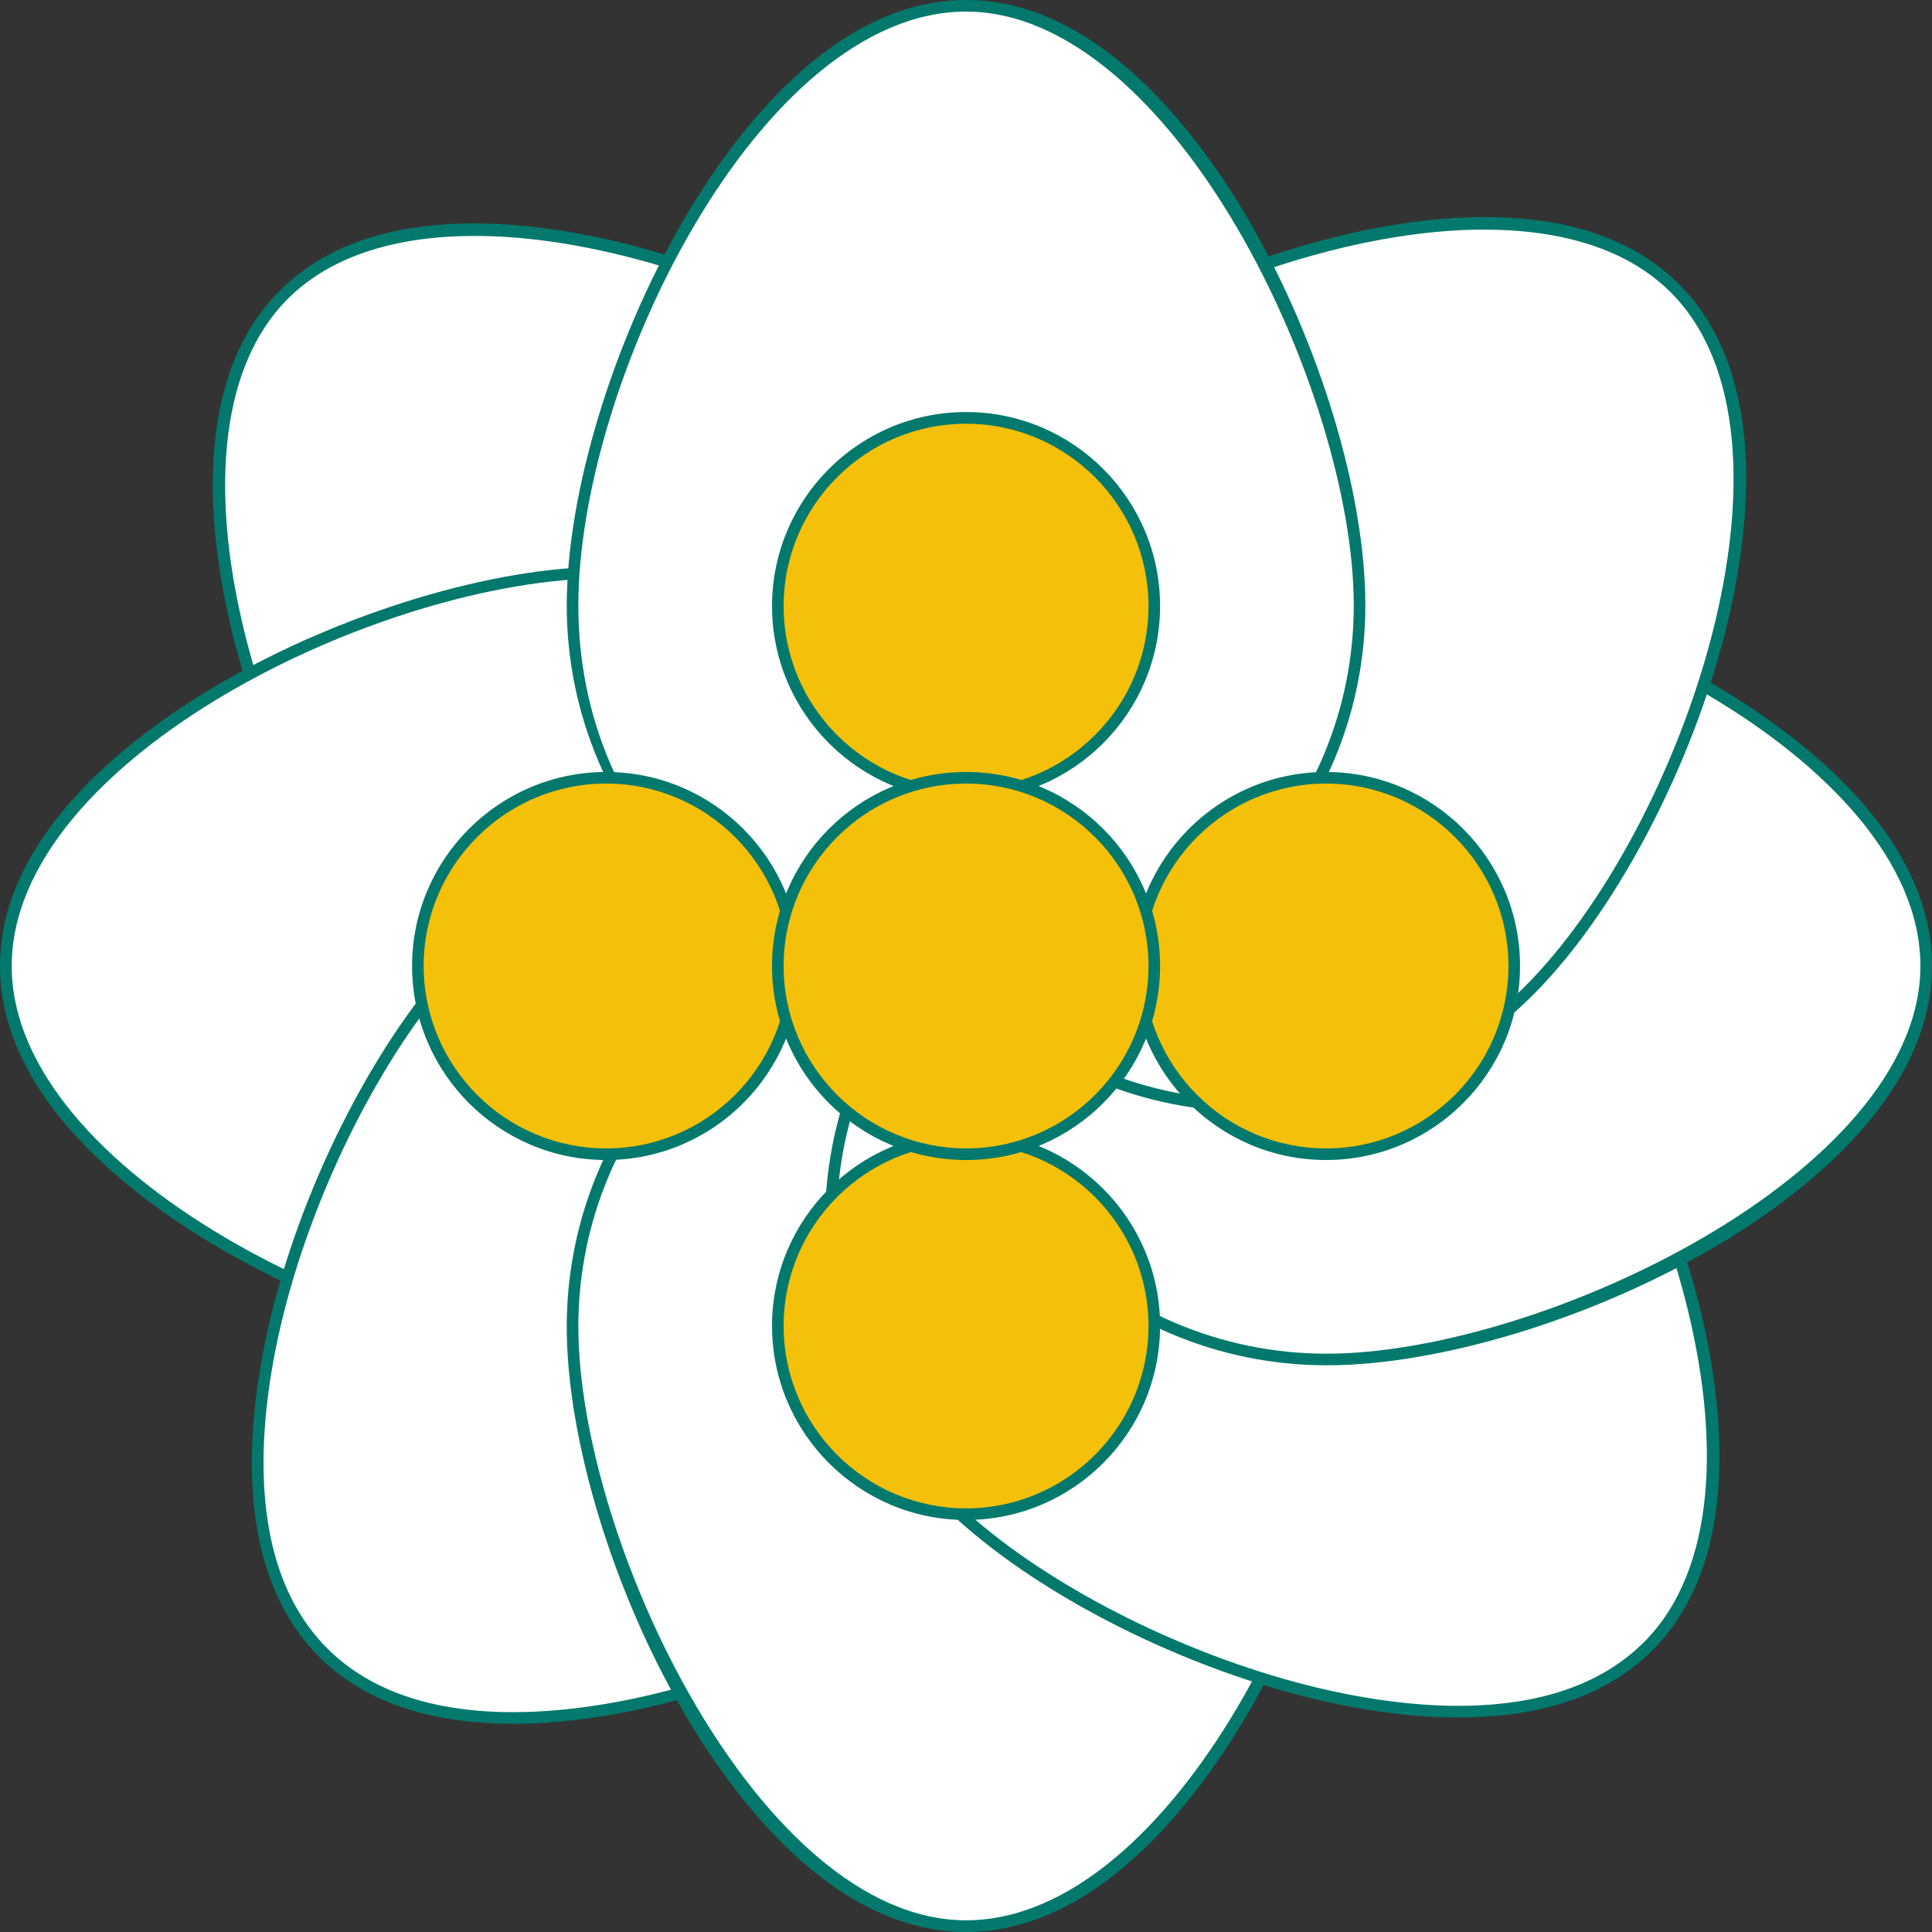 <svg width="100" height="100" viewBox="0 0 100 100" fill="none" xmlns="http://www.w3.org/2000/svg">
<rect x="0" y="0" width="100" height="100" fill="#333333" stroke="none"/>
<g clip-path="url(#clip0_27052_17271)">
<path d="M51.046 22.794C58.998 30.745 58.998 43.642 51.046 51.594C43.094 59.545 30.196 59.545 22.244 51.594C14.292 43.642 6.746 23.2 14.698 15.248C22.65 7.297 43.094 14.842 51.046 22.794Z" fill="white"/>
<path d="M36.645 57.867C31.123 57.867 25.935 55.715 22.032 51.812C17.934 47.715 14.08 40.527 12.213 33.503C10.946 28.727 9.552 19.976 14.486 15.036C19.419 10.103 28.171 11.497 32.953 12.764C39.978 14.63 47.166 18.485 51.264 22.582C59.325 30.642 59.325 43.752 51.264 51.812C47.361 55.715 42.172 57.867 36.651 57.867H36.645ZM24.565 12.212C20.644 12.212 17.195 13.176 14.904 15.461C7.346 23.018 14.261 43.194 22.45 51.382C26.238 55.17 31.281 57.261 36.639 57.261C41.996 57.261 47.039 55.176 50.827 51.382C58.652 43.557 58.652 30.83 50.827 23.006C45.118 17.297 33.584 12.212 24.565 12.212Z" fill="#02796C"/>
<path d="M31.341 29.636C42.59 29.636 51.706 38.757 51.706 50C51.706 61.242 42.584 70.364 31.341 70.364C20.098 70.364 0.303 61.248 0.303 50C0.303 38.751 20.092 29.636 31.341 29.636Z" fill="white"/>
<path d="M31.341 70.667C25.547 70.667 17.741 68.309 11.455 64.661C7.176 62.182 0 56.976 0 50C0 43.024 7.176 37.818 11.449 35.34C17.741 31.691 25.547 29.334 31.335 29.334C42.73 29.334 52.003 38.606 52.003 50C52.003 61.394 42.73 70.667 31.335 70.667H31.341ZM31.341 29.933C19.759 29.933 0.606 39.309 0.606 50C0.606 60.691 19.765 70.067 31.341 70.067C42.918 70.067 51.409 61.067 51.409 50C51.409 38.934 42.409 29.933 31.341 29.933Z" fill="#02796C"/>
<path d="M24.268 49.188C32.22 41.236 45.118 41.236 53.07 49.188C61.022 57.139 61.022 70.036 53.07 77.988C45.118 85.939 24.674 93.485 16.722 85.533C8.77 77.582 16.316 57.139 24.268 49.188Z" fill="white"/>
<path d="M26.553 89.224C22.911 89.224 19.159 88.4 16.51 85.751C11.576 80.818 12.971 72.067 14.237 67.285C16.104 60.261 19.959 53.073 24.056 48.976C32.117 40.915 45.227 40.915 53.288 48.976C57.191 52.879 59.343 58.066 59.343 63.588C59.343 69.109 57.191 74.297 53.288 78.2C49.191 82.297 42.003 86.151 34.978 88.018C32.766 88.606 29.699 89.224 26.553 89.224ZM24.486 49.4C20.462 53.424 16.668 60.509 14.825 67.436C13.589 72.091 12.219 80.6 16.941 85.321C21.662 90.042 30.172 88.673 34.826 87.436C41.76 85.594 48.839 81.8 52.864 77.776C56.652 73.988 58.743 68.945 58.743 63.588C58.743 58.23 56.658 53.188 52.864 49.4C45.039 41.576 32.311 41.576 24.486 49.4Z" fill="#02796C"/>
<path d="M29.638 68.66C29.638 57.412 38.76 48.297 50.003 48.297C61.246 48.297 70.368 57.418 70.368 68.66C70.368 79.903 61.246 99.697 50.003 99.697C38.76 99.697 29.638 79.909 29.638 68.66Z" fill="white"/>
<path d="M50.003 100C43.027 100 37.821 92.824 35.342 88.552C31.693 82.261 29.335 74.454 29.335 68.667C29.335 57.273 38.608 48 50.003 48C61.398 48 70.671 57.273 70.671 68.667C70.671 74.461 68.313 82.267 64.665 88.552C62.186 92.83 56.979 100 50.003 100ZM50.003 48.594C38.936 48.594 29.935 57.594 29.935 68.661C29.935 79.727 39.312 99.394 50.003 99.394C60.695 99.394 70.071 80.236 70.071 68.661C70.071 57.085 61.071 48.594 50.003 48.594Z" fill="#02796C"/>
<path d="M48.961 77.666C41.009 69.715 41.009 56.818 48.961 48.867C56.913 40.915 69.81 40.915 77.762 48.867C85.714 56.818 93.26 77.26 85.308 85.212C77.356 93.163 56.913 85.618 48.961 77.666Z" fill="white"/>
<path d="M75.483 88.897C72.338 88.897 69.271 88.285 67.059 87.697C60.034 85.83 52.846 81.976 48.748 77.879C40.687 69.818 40.687 56.709 48.748 48.648C56.81 40.588 69.919 40.588 77.981 48.648C82.078 52.745 85.933 59.933 87.799 66.958C89.066 71.733 90.46 80.491 85.526 85.424C82.878 88.073 79.132 88.897 75.483 88.897ZM49.173 77.448C53.197 81.473 60.282 85.267 67.21 87.109C71.865 88.346 80.375 89.715 85.096 84.994C92.654 77.436 85.739 57.261 77.55 49.073C69.725 41.248 56.997 41.248 49.173 49.073C41.348 56.897 41.348 69.624 49.173 77.448Z" fill="#02796C"/>
<path d="M68.665 70.364C57.416 70.364 48.3 61.242 48.3 50C48.3 38.757 57.422 29.636 68.665 29.636C79.908 29.636 99.703 38.757 99.703 50C99.703 61.242 79.914 70.364 68.665 70.364Z" fill="white"/>
<path d="M68.665 70.667C57.27 70.667 47.997 61.394 47.997 50C47.997 38.606 57.27 29.334 68.665 29.334C74.459 29.334 82.266 31.691 88.551 35.34C92.83 37.818 100 43.024 100 50C100 56.976 92.824 62.182 88.551 64.661C82.26 68.309 74.453 70.667 68.665 70.667ZM68.665 29.933C57.597 29.933 48.597 38.934 48.597 50C48.597 61.067 57.597 70.067 68.665 70.067C79.732 70.067 99.4 60.691 99.4 50C99.4 39.309 80.241 29.933 68.665 29.933Z" fill="#02796C"/>
<path d="M79.144 51.273C71.192 59.224 58.294 59.224 50.342 51.273C42.39 43.321 42.39 30.424 50.342 22.473C58.294 14.521 78.738 6.976 86.69 14.928C94.642 22.879 87.096 43.321 79.144 51.273Z" fill="white"/>
<path d="M64.743 57.539C59.222 57.539 54.034 55.388 50.13 51.485C42.069 43.424 42.069 30.315 50.13 22.255C54.227 18.158 61.416 14.303 68.441 12.436C73.216 11.164 81.969 9.776 86.908 14.709C91.842 19.642 90.448 28.394 89.181 33.176C87.314 40.2 83.46 47.388 79.362 51.485C75.459 55.388 70.271 57.539 64.749 57.539H64.743ZM76.817 11.885C67.792 11.885 56.258 16.976 50.555 22.679C42.73 30.503 42.73 43.23 50.555 51.055C54.343 54.843 59.385 56.933 64.743 56.933C70.101 56.933 75.144 54.849 78.932 51.055C87.12 42.867 94.036 22.691 86.478 15.133C84.187 12.842 80.738 11.885 76.817 11.885Z" fill="#02796C"/>
<path d="M70.368 31.34C70.368 42.588 61.246 51.703 50.003 51.703C38.76 51.703 29.638 42.582 29.638 31.34C29.638 20.097 38.754 0.303 50.003 0.303C61.252 0.303 70.368 20.091 70.368 31.34Z" fill="white"/>
<path d="M50.003 52.006C38.608 52.006 29.335 42.733 29.335 31.339C29.335 25.546 31.693 17.739 35.342 11.454C37.821 7.176 43.027 0 50.003 0C56.979 0 62.186 7.176 64.665 11.448C68.313 17.739 70.671 25.546 70.671 31.333C70.671 42.727 61.398 52 50.003 52V52.006ZM50.003 0.6C39.318 0.6 29.935 19.758 29.935 31.333C29.935 42.909 38.936 51.4 50.003 51.4C61.071 51.4 70.071 42.4 70.071 31.333C70.071 20.267 60.689 0.6 50.003 0.6Z" fill="#02796C"/>
<path d="M31.372 59.739C36.751 59.739 41.112 55.379 41.112 50C41.112 44.621 36.751 40.261 31.372 40.261C25.992 40.261 21.632 44.621 21.632 50C21.632 55.379 25.992 59.739 31.372 59.739Z" fill="#F5C009"/>
<path d="M31.372 60.042C25.832 60.042 21.329 55.539 21.329 50C21.329 44.461 25.832 39.958 31.372 39.958C36.911 39.958 41.415 44.461 41.415 50C41.415 55.539 36.911 60.042 31.372 60.042ZM31.372 40.557C26.165 40.557 21.929 44.794 21.929 50C21.929 55.206 26.165 59.442 31.372 59.442C36.578 59.442 40.815 55.206 40.815 50C40.815 44.794 36.578 40.557 31.372 40.557Z" fill="#02796C"/>
<path d="M68.635 59.739C74.014 59.739 78.374 55.379 78.374 50C78.374 44.621 74.014 40.261 68.635 40.261C63.255 40.261 58.895 44.621 58.895 50C58.895 55.379 63.255 59.739 68.635 59.739Z" fill="#F5C009"/>
<path d="M68.634 60.042C63.095 60.042 58.591 55.539 58.591 50C58.591 44.461 63.095 39.958 68.634 39.958C74.174 39.958 78.677 44.461 78.677 50C78.677 55.539 74.174 60.042 68.634 60.042ZM68.634 40.557C63.428 40.557 59.191 44.794 59.191 50C59.191 55.206 63.428 59.442 68.634 59.442C73.841 59.442 78.077 55.206 78.077 50C78.077 44.794 73.841 40.557 68.634 40.557Z" fill="#02796C"/>
<path d="M50.003 78.37C55.382 78.37 59.743 74.009 59.743 68.63C59.743 63.252 55.382 58.891 50.003 58.891C44.624 58.891 40.263 63.252 40.263 68.63C40.263 74.009 44.624 78.37 50.003 78.37Z" fill="#F5C009"/>
<path d="M50.003 78.673C44.463 78.673 39.96 74.17 39.96 68.63C39.96 63.091 44.463 58.588 50.003 58.588C55.543 58.588 60.046 63.091 60.046 68.63C60.046 74.17 55.543 78.673 50.003 78.673ZM50.003 59.188C44.797 59.188 40.56 63.424 40.56 68.63C40.56 73.836 44.797 78.073 50.003 78.073C55.209 78.073 59.446 73.836 59.446 68.63C59.446 63.424 55.209 59.188 50.003 59.188Z" fill="#02796C"/>
<path d="M50.003 41.109C55.382 41.109 59.743 36.749 59.743 31.37C59.743 25.991 55.382 21.63 50.003 21.63C44.624 21.63 40.263 25.991 40.263 31.37C40.263 36.749 44.624 41.109 50.003 41.109Z" fill="#F5C009"/>
<path d="M50.003 41.412C44.463 41.412 39.96 36.909 39.96 31.37C39.96 25.83 44.463 21.327 50.003 21.327C55.543 21.327 60.046 25.83 60.046 31.37C60.046 36.909 55.543 41.412 50.003 41.412ZM50.003 21.933C44.797 21.933 40.56 26.17 40.56 31.376C40.56 36.582 44.797 40.818 50.003 40.818C55.209 40.818 59.446 36.582 59.446 31.376C59.446 26.17 55.209 21.933 50.003 21.933Z" fill="#02796C"/>
<path d="M50.003 59.739C55.382 59.739 59.743 55.379 59.743 50C59.743 44.621 55.382 40.261 50.003 40.261C44.624 40.261 40.263 44.621 40.263 50C40.263 55.379 44.624 59.739 50.003 59.739Z" fill="#F5C009"/>
<path d="M50.003 60.042C44.463 60.042 39.96 55.539 39.96 50C39.96 44.461 44.463 39.958 50.003 39.958C55.543 39.958 60.046 44.461 60.046 50C60.046 55.539 55.543 60.042 50.003 60.042ZM50.003 40.557C44.797 40.557 40.56 44.794 40.56 50C40.56 55.206 44.797 59.442 50.003 59.442C55.209 59.442 59.446 55.206 59.446 50C59.446 44.794 55.209 40.557 50.003 40.557Z" fill="#02796C"/>
</g>
<defs>
<clipPath id="clip0_27052_17271">
<rect width="100" height="100" fill="white"/>
</clipPath>
</defs>
</svg>
